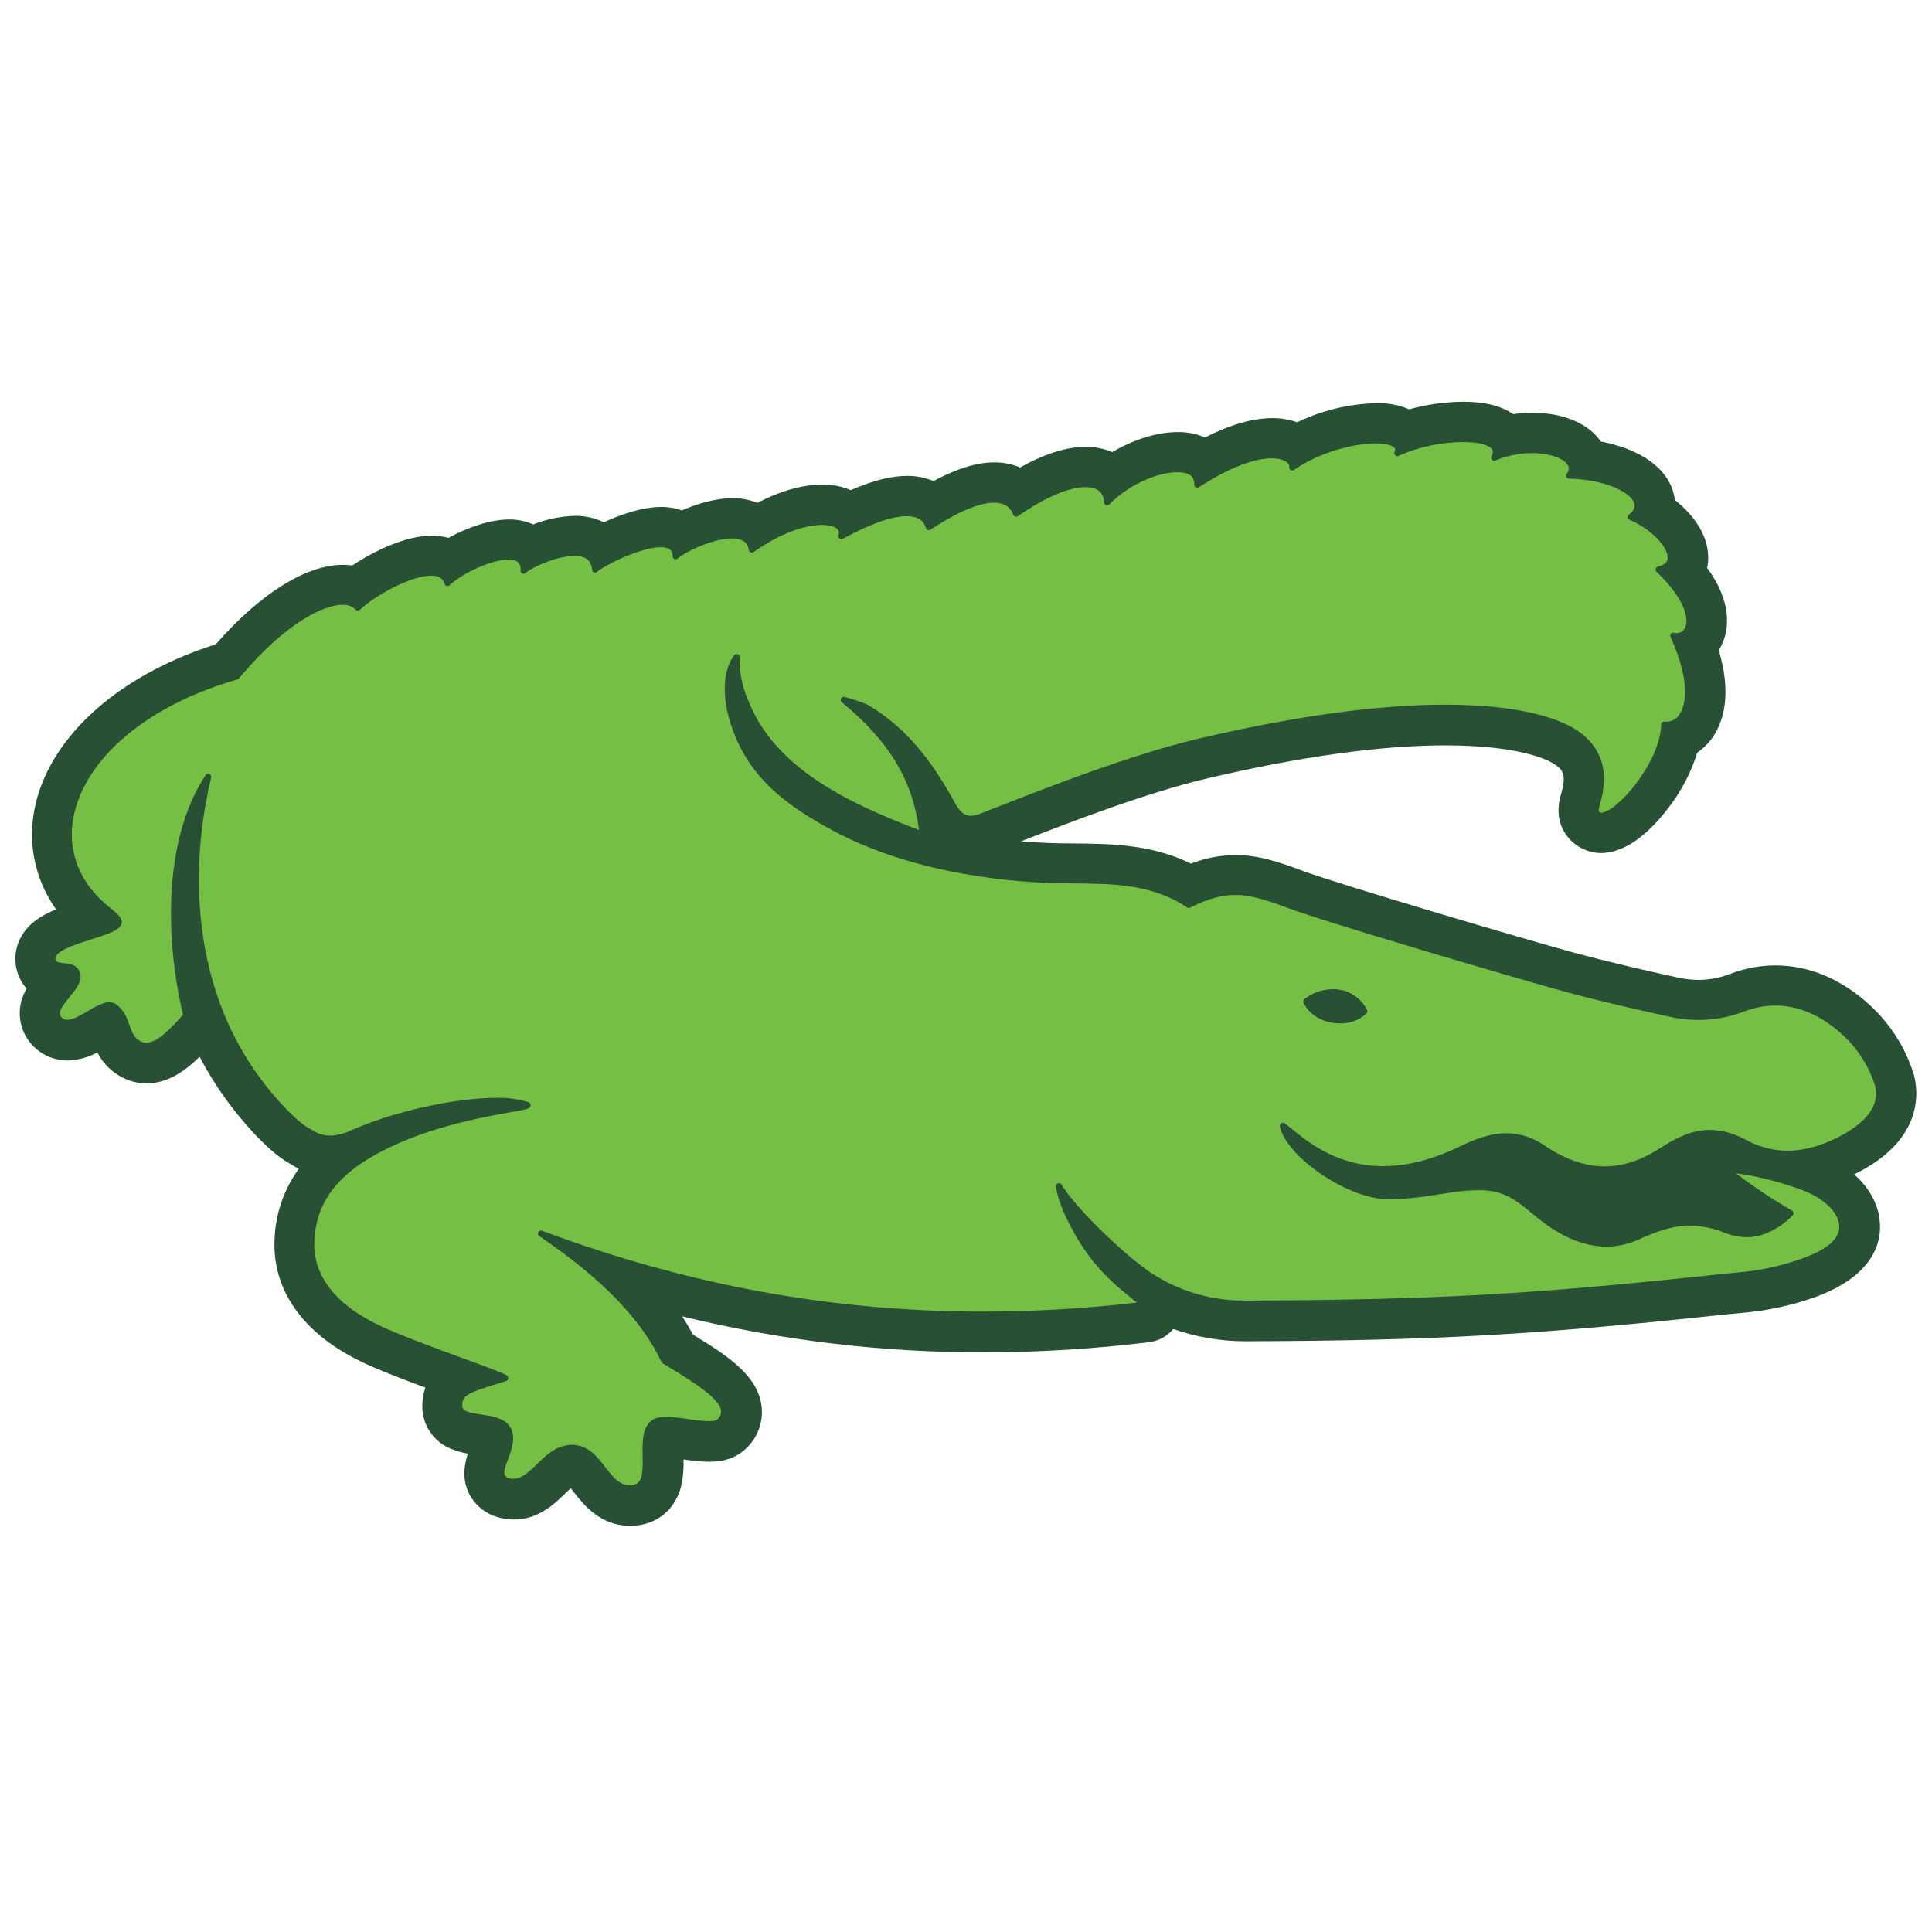 <?xml version="1.0" encoding="UTF-8"?> <svg xmlns="http://www.w3.org/2000/svg" width="100" height="100" viewBox="0 0 100 100" fill="none"> <path d="M99.049 55.582C98.622 54.221 97.842 52.996 96.79 52.033C95.329 50.679 93.638 49.97 91.901 49.97C91.105 49.972 90.316 50.118 89.572 50.401C89.048 50.607 88.49 50.714 87.926 50.719C87.552 50.717 87.18 50.675 86.815 50.592C85.115 50.219 83.293 49.798 81.51 49.322C78.984 48.632 69.307 45.778 67.361 45.052C66.196 44.617 65.139 44.258 63.942 44.258C63.156 44.265 62.377 44.415 61.644 44.701C59.593 43.692 57.465 43.673 55.556 43.657L54.83 43.649C54.172 43.636 53.512 43.603 52.856 43.544C55.396 42.551 59.339 41.033 62.444 40.301C67.287 39.16 71.449 38.581 74.809 38.581C78.539 38.581 80.022 39.29 80.387 39.508C80.968 39.852 81.055 40.171 80.812 41.063C80.683 41.458 80.641 41.875 80.69 42.287C80.756 42.714 80.947 43.112 81.239 43.431C81.531 43.75 81.91 43.975 82.329 44.079C82.501 44.129 82.678 44.154 82.856 44.154C84.285 44.154 85.555 42.874 86.366 41.801C87.026 40.949 87.528 39.985 87.849 38.955C88.189 38.724 88.479 38.427 88.701 38.081C89.223 37.273 89.628 35.889 88.963 33.66C89.05 33.523 89.123 33.378 89.183 33.227C89.469 32.513 89.66 31.163 88.36 29.392C88.384 29.28 88.401 29.166 88.41 29.052C88.501 27.849 87.737 26.703 86.69 25.878C86.67 25.716 86.636 25.557 86.587 25.401C86.111 23.946 84.507 23.168 82.86 22.854C82.21 21.916 80.915 21.365 79.306 21.365C78.977 21.365 78.648 21.389 78.323 21.436C77.709 21.009 76.845 20.794 75.745 20.794C74.797 20.801 73.854 20.933 72.941 21.186C72.4 20.958 71.816 20.85 71.23 20.868C69.812 20.906 68.418 21.243 67.139 21.857C66.726 21.711 66.29 21.639 65.852 21.643C64.838 21.643 63.672 21.979 62.372 22.644C61.925 22.452 61.442 22.356 60.955 22.365C59.887 22.365 58.664 22.754 57.569 23.401C57.137 23.218 56.672 23.124 56.203 23.127C55.214 23.127 54.074 23.485 52.801 24.197C52.379 24.019 51.924 23.93 51.466 23.933C50.552 23.933 49.531 24.251 48.315 24.9C47.883 24.718 47.418 24.627 46.949 24.632C46.131 24.632 45.171 24.873 44.036 25.37C43.569 25.17 43.066 25.072 42.558 25.082C41.541 25.082 40.383 25.411 39.201 26.027C38.791 25.862 38.352 25.78 37.91 25.784C37.063 25.784 36.101 26.063 35.288 26.419C34.946 26.296 34.584 26.235 34.22 26.239C33.293 26.239 32.179 26.601 31.252 27.033C30.786 26.807 30.273 26.693 29.755 26.7C29.016 26.721 28.285 26.87 27.598 27.143C27.204 26.968 26.776 26.881 26.345 26.887C25.384 26.887 24.193 27.298 23.21 27.84C22.928 27.762 22.637 27.724 22.344 27.725C21.012 27.725 19.369 28.511 18.234 29.268C18.072 29.246 17.909 29.235 17.745 29.235C15.841 29.235 13.46 30.728 11.169 33.349C6.609 34.794 3.233 37.555 2.079 40.809C1.309 42.984 1.603 45.194 2.872 47.03L2.899 47.07C2.12 47.387 1.433 47.819 1.049 48.571C0.907 48.847 0.823 49.148 0.8 49.457C0.777 49.766 0.816 50.076 0.915 50.37C1.013 50.663 1.169 50.933 1.376 51.163C1.349 51.212 1.322 51.263 1.296 51.322C1.085 51.727 0.992 52.183 1.029 52.639C1.066 53.094 1.231 53.529 1.504 53.895C1.736 54.204 2.038 54.455 2.384 54.627C2.73 54.8 3.111 54.889 3.498 54.889C4.038 54.875 4.567 54.732 5.041 54.471C5.364 55.115 5.914 55.616 6.583 55.881C6.903 56.009 7.244 56.075 7.588 56.074C8.699 56.074 9.606 55.414 10.331 54.695C10.8 55.593 11.345 56.449 11.96 57.254C12.361 57.784 13.745 59.53 15.009 60.236C15.156 60.33 15.309 60.416 15.466 60.492C14.7 61.551 14.264 62.814 14.212 64.12C14.079 66.732 15.641 68.974 18.602 70.433C19.431 70.843 20.739 71.349 22.017 71.824C21.91 72.133 21.856 72.458 21.858 72.785C21.856 73.267 22.001 73.738 22.274 74.135C22.547 74.533 22.934 74.837 23.385 75.008C23.652 75.115 23.93 75.192 24.214 75.24C24.031 75.809 23.896 76.573 24.302 77.355C24.466 77.658 24.692 77.922 24.966 78.13C25.239 78.338 25.555 78.486 25.89 78.562C26.122 78.619 26.359 78.648 26.598 78.649C27.868 78.649 28.698 77.843 29.245 77.309C29.331 77.225 29.442 77.117 29.541 77.028C29.596 77.097 29.652 77.17 29.699 77.228C30.176 77.838 31.042 78.974 32.609 78.974C32.8 78.974 32.992 78.957 33.18 78.924C34.215 78.738 34.991 77.987 35.257 76.916C35.356 76.464 35.397 76.002 35.379 75.54C35.819 75.611 36.263 75.653 36.709 75.663C37.502 75.663 38.147 75.432 38.614 74.976C38.909 74.701 39.135 74.361 39.275 73.983C39.415 73.605 39.465 73.199 39.42 72.798C39.236 71.227 37.718 70.201 35.877 69.087C35.705 68.77 35.514 68.452 35.306 68.135C40.42 69.382 45.667 70.008 50.931 69.998C53.787 69.995 56.639 69.82 59.474 69.473C59.964 69.413 60.412 69.168 60.726 68.789C61.931 69.212 63.199 69.426 64.476 69.424H64.514C69.568 69.409 73.425 69.312 77.02 69.106C81.255 68.868 85.514 68.444 89.484 68.02C89.704 67.997 89.912 67.978 90.118 67.959C91.267 67.866 92.4 67.642 93.498 67.292C96.672 66.29 97.266 64.633 97.307 63.654C97.358 62.589 96.871 61.582 95.971 60.785C99.695 58.973 99.272 56.355 99.049 55.582Z" fill="#285035"></path> <path d="M74.345 61.84C73.573 61.973 72.791 62.053 72.007 62.078C71.866 62.078 71.733 62.078 71.61 62.063C69.536 61.905 66.577 59.832 66.245 58.308C66.238 58.276 66.241 58.243 66.254 58.213C66.266 58.183 66.288 58.157 66.315 58.14C66.342 58.121 66.374 58.111 66.406 58.111C66.439 58.111 66.471 58.121 66.498 58.14C66.603 58.217 66.726 58.319 66.869 58.435C67.69 59.108 69.218 60.36 71.588 60.36C72.837 60.36 74.185 60.013 75.591 59.325C76.544 58.862 77.277 58.656 77.972 58.656C78.684 58.663 79.377 58.888 79.958 59.3C82.039 60.695 83.926 60.728 85.975 59.4C86.672 58.947 87.518 58.484 88.499 58.484C89.16 58.484 89.836 58.686 90.563 59.102C91.914 59.736 93.261 59.717 94.82 59.016C95.826 58.562 97.452 57.587 97.042 56.159C96.719 55.163 96.143 54.267 95.371 53.56C94.301 52.57 93.101 52.047 91.899 52.047C91.353 52.05 90.812 52.151 90.302 52.346C89.048 52.829 87.677 52.923 86.369 52.614C84.641 52.235 82.79 51.821 80.961 51.317C78.679 50.694 68.766 47.786 66.631 46.987C65.625 46.613 64.787 46.324 63.942 46.324C63.221 46.324 62.501 46.525 61.604 46.978C61.579 46.99 61.551 46.996 61.523 46.994C61.496 46.993 61.469 46.984 61.445 46.968C59.626 45.759 57.636 45.741 55.539 45.724L54.796 45.714C52.753 45.679 47.529 45.346 43.157 43.016C40.458 41.575 38.496 40.009 37.699 37.059C37.442 36.078 37.382 34.741 37.993 33.925C38.013 33.897 38.041 33.876 38.074 33.865C38.106 33.854 38.142 33.855 38.175 33.866C38.207 33.877 38.235 33.898 38.255 33.927C38.274 33.955 38.283 33.989 38.282 34.024C38.261 34.783 38.411 35.538 38.72 36.232L38.753 36.314C40.112 39.709 43.769 41.524 47.568 42.959C47.234 40.368 46.029 38.379 43.58 36.354C43.55 36.332 43.529 36.299 43.52 36.263C43.511 36.226 43.516 36.188 43.533 36.154C43.55 36.121 43.578 36.095 43.612 36.08C43.647 36.065 43.686 36.063 43.721 36.075C44.001 36.148 44.687 36.34 45.048 36.559C47.19 37.865 48.452 39.787 49.493 41.668C49.771 42.167 50.058 42.225 50.25 42.225C50.414 42.219 50.575 42.184 50.726 42.119L51.69 41.743C54.253 40.74 58.544 39.059 61.961 38.251C66.963 37.073 71.283 36.474 74.807 36.474C78.802 36.474 80.68 37.238 81.45 37.694C83.547 38.94 83.001 40.936 82.822 41.594C82.715 41.986 82.725 42.024 82.872 42.07C83.701 42.027 85.937 39.465 85.98 37.503C85.981 37.48 85.987 37.458 85.996 37.437C86.006 37.416 86.02 37.398 86.037 37.382C86.055 37.368 86.076 37.357 86.098 37.351C86.12 37.345 86.143 37.344 86.166 37.347C86.32 37.367 86.477 37.339 86.616 37.268C86.754 37.197 86.868 37.087 86.944 36.951C87.177 36.592 87.598 35.484 86.468 32.971C86.455 32.944 86.451 32.913 86.455 32.884C86.459 32.854 86.472 32.826 86.491 32.803C86.51 32.78 86.535 32.764 86.563 32.754C86.591 32.745 86.621 32.744 86.65 32.751C86.766 32.785 86.891 32.774 87 32.719C87.108 32.665 87.191 32.571 87.233 32.457C87.434 31.954 87.148 30.94 85.745 29.6C85.724 29.58 85.708 29.555 85.7 29.527C85.691 29.499 85.691 29.469 85.699 29.441C85.707 29.412 85.722 29.387 85.743 29.367C85.765 29.347 85.791 29.333 85.82 29.327C86.296 29.214 86.31 28.973 86.317 28.894C86.361 28.305 85.404 27.341 84.349 26.909C84.322 26.899 84.299 26.882 84.281 26.86C84.263 26.837 84.252 26.811 84.249 26.782C84.245 26.754 84.249 26.725 84.26 26.699C84.271 26.673 84.289 26.65 84.312 26.633C84.56 26.448 84.652 26.249 84.587 26.044C84.401 25.468 83.061 24.82 81.218 24.774C81.188 24.775 81.159 24.766 81.133 24.75C81.108 24.734 81.088 24.711 81.075 24.684C81.062 24.657 81.057 24.627 81.06 24.597C81.064 24.567 81.076 24.539 81.094 24.516C81.147 24.462 81.182 24.392 81.194 24.318C81.207 24.243 81.196 24.167 81.164 24.098C81.006 23.781 80.312 23.452 79.293 23.452C78.644 23.453 78.001 23.584 77.403 23.835C77.372 23.848 77.338 23.851 77.305 23.843C77.273 23.836 77.243 23.819 77.222 23.794C77.199 23.769 77.185 23.738 77.182 23.705C77.178 23.672 77.185 23.638 77.201 23.609C77.314 23.401 77.253 23.302 77.234 23.268C77.093 23.029 76.517 22.881 75.733 22.881C74.585 22.886 73.45 23.127 72.399 23.589C72.37 23.605 72.335 23.611 72.302 23.606C72.268 23.601 72.237 23.586 72.213 23.562C72.189 23.538 72.173 23.507 72.168 23.474C72.162 23.44 72.168 23.406 72.183 23.376C72.236 23.263 72.204 23.217 72.183 23.195C72.109 23.078 71.81 22.951 71.203 22.951C70.114 22.951 68.328 23.381 66.983 24.324C66.958 24.343 66.927 24.353 66.895 24.354C66.863 24.355 66.832 24.346 66.805 24.329C66.778 24.312 66.757 24.287 66.744 24.258C66.732 24.229 66.728 24.196 66.734 24.165C66.738 24.134 66.735 24.102 66.725 24.073C66.715 24.043 66.699 24.016 66.677 23.994C66.541 23.825 66.222 23.724 65.825 23.724C65.163 23.724 63.971 23.982 62.055 25.217C62.03 25.233 62.001 25.241 61.971 25.241C61.941 25.241 61.912 25.233 61.887 25.217C61.861 25.202 61.84 25.18 61.826 25.154C61.813 25.128 61.806 25.098 61.809 25.068C61.818 24.997 61.812 24.926 61.791 24.858C61.77 24.789 61.735 24.727 61.688 24.673C61.547 24.514 61.283 24.443 60.928 24.443C59.998 24.443 58.495 25.013 57.42 26.103C57.398 26.126 57.37 26.143 57.339 26.149C57.307 26.157 57.275 26.154 57.245 26.142C57.216 26.13 57.19 26.11 57.172 26.083C57.154 26.057 57.145 26.026 57.145 25.994C57.136 25.49 56.793 25.213 56.179 25.213C55.325 25.213 54.083 25.746 52.687 26.716C52.666 26.729 52.643 26.738 52.619 26.742C52.595 26.746 52.57 26.745 52.547 26.738C52.524 26.731 52.502 26.718 52.485 26.701C52.467 26.685 52.454 26.664 52.445 26.641C52.287 26.222 51.956 26.019 51.445 26.019C50.674 26.019 49.568 26.495 48.157 27.414C48.136 27.428 48.112 27.437 48.087 27.44C48.062 27.443 48.036 27.44 48.013 27.431C47.989 27.422 47.968 27.408 47.951 27.389C47.934 27.37 47.922 27.348 47.915 27.324C47.871 27.165 47.739 26.716 46.928 26.716C46.164 26.716 45.055 27.109 43.628 27.884C43.599 27.9 43.566 27.907 43.533 27.903C43.501 27.899 43.47 27.885 43.445 27.863C43.42 27.842 43.403 27.813 43.395 27.782C43.387 27.75 43.389 27.716 43.401 27.686C43.419 27.645 43.427 27.601 43.424 27.557C43.42 27.512 43.405 27.47 43.38 27.433C43.266 27.267 42.95 27.168 42.537 27.168C42.079 27.168 40.817 27.305 39.009 28.57C38.986 28.586 38.959 28.596 38.932 28.599C38.904 28.602 38.876 28.597 38.85 28.586C38.825 28.575 38.803 28.558 38.786 28.536C38.77 28.515 38.759 28.489 38.755 28.462C38.733 28.316 38.666 27.87 37.887 27.87C36.906 27.87 35.491 28.551 35.079 28.906C35.056 28.927 35.027 28.941 34.997 28.945C34.966 28.95 34.935 28.946 34.907 28.933C34.878 28.92 34.855 28.899 34.838 28.873C34.822 28.847 34.813 28.817 34.814 28.786C34.814 28.571 34.744 28.325 34.196 28.325C33.169 28.325 31.339 29.232 30.909 29.595C30.887 29.615 30.859 29.629 30.829 29.634C30.8 29.639 30.769 29.636 30.742 29.624C30.714 29.613 30.69 29.594 30.673 29.569C30.655 29.545 30.645 29.516 30.644 29.486C30.61 29.009 30.312 28.773 29.731 28.773C28.812 28.773 27.49 29.387 27.214 29.649C27.191 29.673 27.161 29.689 27.128 29.695C27.095 29.7 27.062 29.696 27.032 29.682C27.002 29.668 26.977 29.645 26.961 29.616C26.945 29.587 26.939 29.553 26.942 29.52C26.954 29.45 26.951 29.378 26.933 29.309C26.916 29.241 26.883 29.176 26.839 29.12C26.768 29.061 26.685 29.015 26.596 28.988C26.508 28.961 26.414 28.952 26.322 28.962C25.431 28.962 23.902 29.69 23.274 30.287C23.254 30.307 23.229 30.321 23.203 30.328C23.175 30.335 23.147 30.335 23.12 30.327C23.093 30.32 23.069 30.305 23.049 30.286C23.03 30.266 23.016 30.241 23.009 30.214C22.93 29.933 22.704 29.797 22.32 29.797C21.191 29.797 19.255 30.94 18.636 31.559C18.603 31.588 18.562 31.604 18.518 31.606C18.475 31.604 18.434 31.586 18.404 31.554C18.314 31.466 18.207 31.399 18.09 31.356C17.972 31.313 17.846 31.296 17.721 31.305C16.733 31.305 14.763 32.275 12.461 35.003L12.407 35.063C12.388 35.086 12.369 35.106 12.348 35.127C12.329 35.149 12.304 35.164 12.275 35.171C8.082 36.376 4.996 38.738 4.022 41.49C3.475 43.033 3.663 44.53 4.564 45.817C4.896 46.268 5.289 46.67 5.731 47.013C6.098 47.316 6.339 47.516 6.298 47.778C6.263 47.99 6.053 48.149 5.55 48.346C5.318 48.435 5.039 48.524 4.742 48.617C3.998 48.852 3.072 49.146 2.891 49.503C2.876 49.532 2.866 49.563 2.864 49.595C2.861 49.627 2.866 49.66 2.877 49.69C2.914 49.8 3.036 49.821 3.288 49.849C3.541 49.878 3.877 49.9 4.068 50.19C4.374 50.667 3.955 51.171 3.591 51.619C3.228 52.067 2.985 52.392 3.155 52.616C3.192 52.669 3.242 52.712 3.3 52.742C3.357 52.771 3.422 52.786 3.487 52.784C3.777 52.784 4.164 52.557 4.537 52.336C4.941 52.1 5.323 51.876 5.66 51.876C5.796 51.873 5.93 51.917 6.039 52C6.433 52.306 6.577 52.709 6.704 53.065C6.847 53.459 6.958 53.77 7.339 53.925C7.412 53.955 7.49 53.97 7.569 53.97C8.166 53.97 8.882 53.184 9.474 52.522C8.569 48.73 8.406 43.506 10.639 40.124C10.66 40.092 10.691 40.068 10.727 40.058C10.764 40.047 10.803 40.049 10.837 40.065C10.872 40.08 10.9 40.107 10.916 40.141C10.933 40.174 10.937 40.213 10.928 40.249C10.253 43.029 9.16 50.125 13.598 55.982C14.306 56.916 15.374 58.078 16.042 58.425C16.695 58.855 17.198 58.876 18.003 58.584C20.168 57.582 23.472 56.824 25.679 56.824C26.246 56.804 26.813 56.881 27.355 57.051C27.375 57.058 27.393 57.069 27.409 57.083C27.425 57.098 27.438 57.115 27.447 57.134C27.456 57.154 27.46 57.175 27.461 57.196C27.462 57.218 27.458 57.239 27.45 57.259C27.399 57.395 27.282 57.417 26.382 57.576C24.847 57.851 21.652 58.424 19.104 59.957C17.261 61.068 16.361 62.417 16.271 64.203C16.158 66.425 17.964 67.784 19.499 68.54C20.526 69.046 22.479 69.76 24.047 70.335C25.552 70.886 26.133 71.105 26.25 71.206C26.272 71.225 26.289 71.249 26.299 71.276C26.308 71.303 26.31 71.332 26.305 71.36C26.299 71.388 26.286 71.415 26.266 71.436C26.247 71.457 26.222 71.473 26.195 71.481L25.69 71.64C24.233 72.097 23.923 72.214 23.923 72.763C23.923 73.052 24.294 73.127 24.904 73.214C25.455 73.294 26.079 73.384 26.372 73.814C26.741 74.352 26.491 75.009 26.293 75.536C26.164 75.878 26.044 76.2 26.134 76.362C26.162 76.404 26.198 76.441 26.24 76.468C26.282 76.495 26.33 76.513 26.38 76.52C26.888 76.647 27.318 76.243 27.774 75.8C28.23 75.357 28.699 74.897 29.361 74.803C29.445 74.79 29.529 74.784 29.614 74.784C30.439 74.784 30.912 75.398 31.328 75.94C31.698 76.416 32.045 76.871 32.583 76.871C32.651 76.871 32.718 76.865 32.785 76.852C33.253 76.768 33.279 76.233 33.261 75.36C33.248 74.597 33.233 73.732 33.888 73.433C34.072 73.362 34.268 73.331 34.464 73.34C34.851 73.352 35.236 73.39 35.618 73.452C35.97 73.51 36.325 73.545 36.682 73.559C36.972 73.559 37.087 73.508 37.13 73.465C37.195 73.412 37.246 73.344 37.28 73.267C37.313 73.19 37.328 73.106 37.322 73.022C37.241 72.338 35.679 71.4 34.306 70.573C34.279 70.557 34.257 70.533 34.244 70.505C33.191 68.282 31.122 66.151 27.92 63.987C27.887 63.966 27.863 63.933 27.853 63.895C27.843 63.856 27.848 63.816 27.866 63.781C27.884 63.745 27.914 63.718 27.951 63.704C27.988 63.69 28.029 63.69 28.066 63.705C35.604 66.52 43.077 67.889 50.91 67.889C53.559 67.886 56.206 67.73 58.837 67.422L58.436 67.089C57.976 66.727 57.541 66.336 57.133 65.917C56.567 65.317 56.075 64.653 55.666 63.936C55.314 63.301 54.831 62.446 54.652 61.43C54.645 61.393 54.651 61.355 54.67 61.323C54.689 61.29 54.718 61.265 54.753 61.252C54.788 61.239 54.827 61.238 54.862 61.25C54.898 61.262 54.928 61.287 54.947 61.319C55.653 62.498 58.039 64.795 59.425 65.781C60.903 66.799 62.66 67.335 64.455 67.317H64.487C69.502 67.303 73.325 67.208 76.883 67.009C81.072 66.775 85.296 66.352 89.241 65.933L89.888 65.868C90.89 65.79 91.879 65.596 92.836 65.289C94.312 64.824 95.164 64.267 95.199 63.543C95.234 62.819 94.455 62.038 93.263 61.59C92.159 61.182 91.014 60.891 89.849 60.724C90.772 61.432 91.742 62.078 92.752 62.657C92.786 62.675 92.812 62.705 92.826 62.741C92.839 62.777 92.84 62.816 92.826 62.852C92.799 62.927 91.715 64.052 90.409 64.038C90.015 64.031 89.625 63.952 89.26 63.805C88.692 63.571 88.085 63.447 87.471 63.436C86.593 63.436 85.772 63.725 84.809 64.159C83.11 64.924 81.267 64.486 79.352 62.849C78.21 61.873 77.606 61.605 76.537 61.605C76.181 61.609 75.825 61.631 75.471 61.671C75.147 61.722 74.757 61.779 74.345 61.84ZM67.52 51.708C67.937 51.384 68.449 51.206 68.977 51.2C69.345 51.191 69.708 51.288 70.023 51.478C70.338 51.669 70.593 51.945 70.756 52.275C70.771 52.304 70.776 52.337 70.771 52.37C70.766 52.402 70.751 52.432 70.728 52.456C70.543 52.628 70.326 52.762 70.089 52.85C69.852 52.938 69.6 52.977 69.347 52.967C68.693 52.967 67.856 52.687 67.472 51.906C67.456 51.872 67.453 51.834 67.463 51.797C67.473 51.761 67.495 51.729 67.526 51.708H67.52Z" fill="#75C044"></path> </svg> 